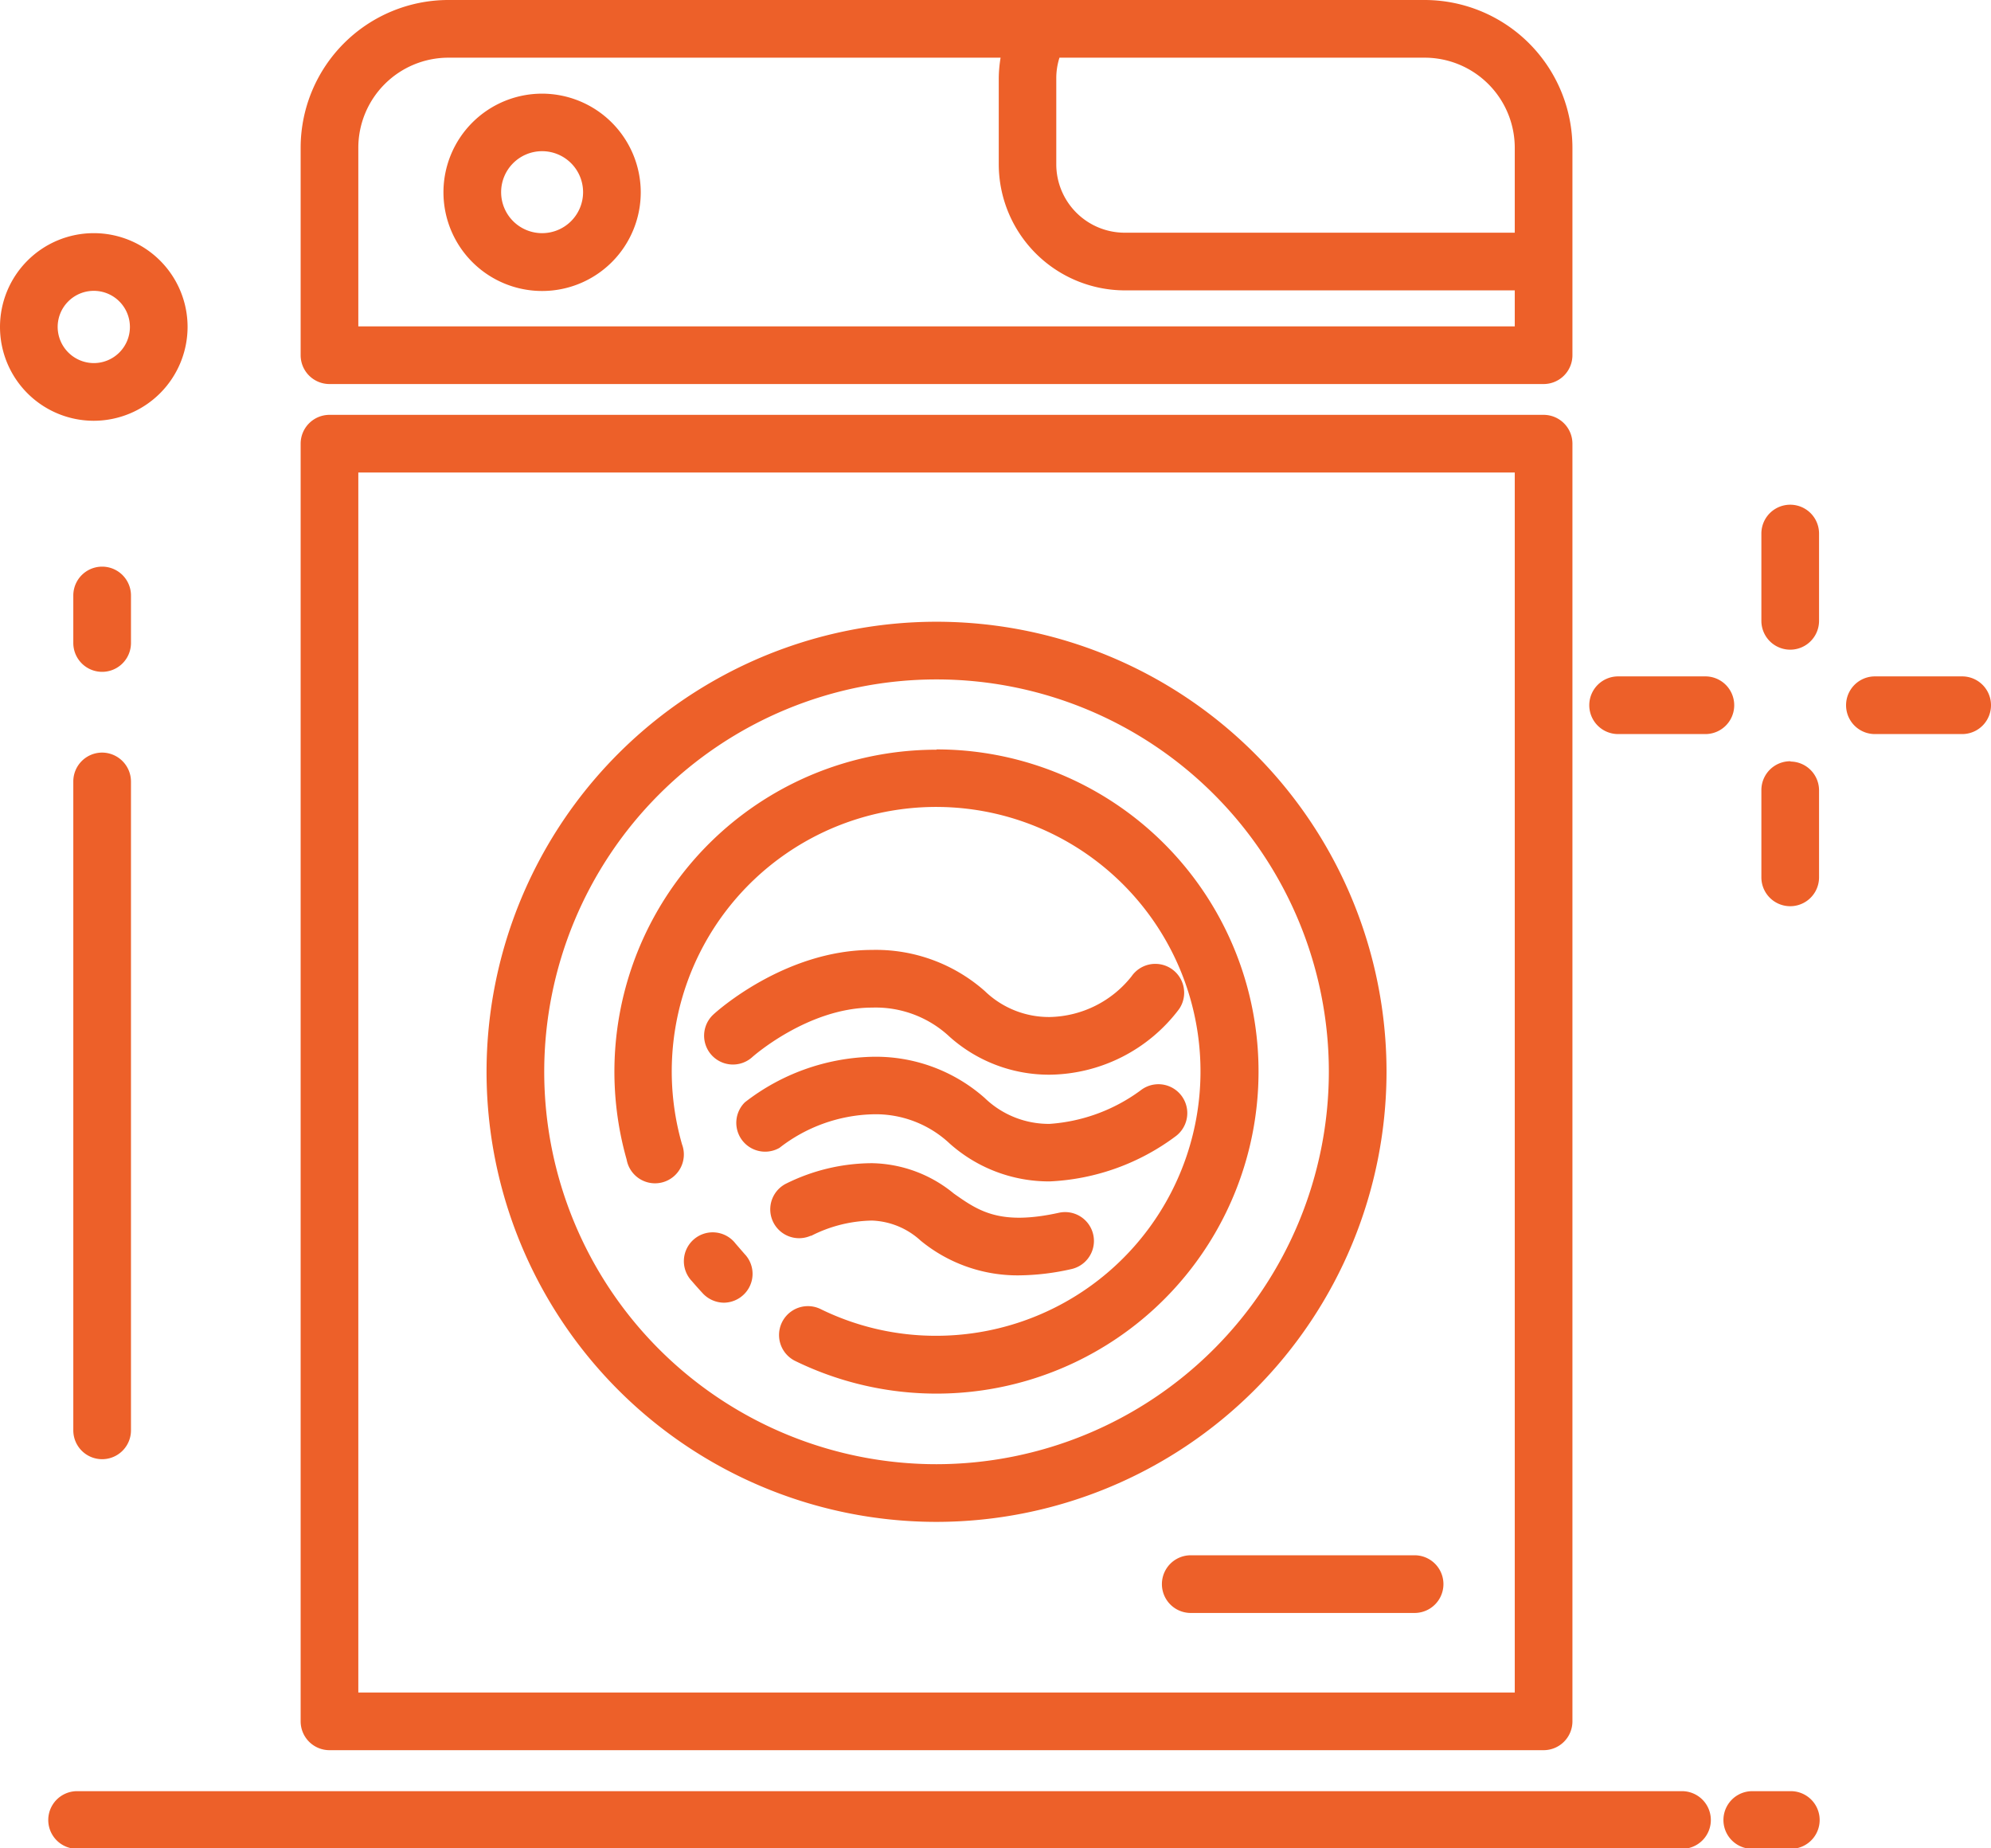 <svg xmlns="http://www.w3.org/2000/svg" viewBox="0 0 131.19 121.76"><defs><style>.cls-1{fill:#ed6029;}</style></defs><g id="Layer_2" data-name="Layer 2"><g id="Layer_2-2" data-name="Layer 2"><path class="cls-1" d="M119.86,35.15V40.9a1.9,1.9,0,0,1-3.8,0V35.15a1.9,1.9,0,0,1,3.8,0Zm-1.9,15a1.9,1.9,0,0,0-1.9,1.9v5.75a1.9,1.9,0,0,0,3.8,0V52.07A1.9,1.9,0,0,0,118,50.17Zm-11.34-1.79h5.75a1.9,1.9,0,1,0,0-3.8h-5.75a1.9,1.9,0,1,0,0,3.8Zm22.67-3.8h-5.75a1.9,1.9,0,0,0,0,3.8h5.75a1.9,1.9,0,1,0,0-3.8ZM19.81,113.4V29.23a1.9,1.9,0,0,1,1.9-1.9h80a1.9,1.9,0,0,1,1.9,1.9V113.4a1.9,1.9,0,0,1-1.9,1.9h-80A1.9,1.9,0,0,1,19.81,113.4Zm3.8-1.9h76.2V31.13H23.61Zm-3.8-88.1V9.73A9.74,9.74,0,0,1,29.54,0H93.87a9.75,9.75,0,0,1,9.74,9.73V23.4a1.9,1.9,0,0,1-1.9,1.9h-80A1.9,1.9,0,0,1,19.81,23.4Zm50-19.6a4.43,4.43,0,0,0-.21,1.35v5.67a4.51,4.51,0,0,0,4.51,4.51H99.81V9.73A5.94,5.94,0,0,0,93.87,3.8ZM23.61,21.5h76.2V19.13H74.12a8.32,8.32,0,0,1-8.31-8.31V5.15a8.79,8.79,0,0,1,.12-1.35H29.54a5.94,5.94,0,0,0-5.93,5.93Zm18.61-8.84a6.5,6.5,0,1,1-6.5-6.49A6.51,6.51,0,0,1,42.22,12.66Zm-3.8,0a2.7,2.7,0,1,0-2.7,2.7A2.7,2.7,0,0,0,38.42,12.66ZM6.18,27.72a6.18,6.18,0,1,1,6.18-6.18A6.19,6.19,0,0,1,6.18,27.72Zm0-3.8A2.38,2.38,0,1,0,3.8,21.54,2.39,2.39,0,0,0,6.18,23.92ZM8.63,39.23a1.9,1.9,0,0,0-3.8,0v3.13a1.9,1.9,0,0,0,3.8,0ZM6.73,49.58a1.9,1.9,0,0,0-1.9,1.9V94.23a1.9,1.9,0,0,0,3.8,0V51.48A1.91,1.91,0,0,0,6.73,49.58Zm55,50.68A29.65,29.65,0,1,1,91.36,70.61,29.68,29.68,0,0,1,61.71,100.26ZM87.56,70.61A25.85,25.85,0,1,0,61.71,96.46,25.88,25.88,0,0,0,87.56,70.61ZM61.71,49.39a21.21,21.21,0,0,0-20.42,27,1.9,1.9,0,1,0,3.65-1A17.42,17.42,0,1,1,61.71,88a17.23,17.23,0,0,1-7.64-1.76,1.9,1.9,0,0,0-1.67,3.42,21.22,21.22,0,1,0,9.31-40.29ZM48.47,81.93a1.9,1.9,0,1,0-2.88,2.47c.24.28.49.56.74.83a1.93,1.93,0,0,0,1.38.59A1.91,1.91,0,0,0,49,85.29a1.89,1.89,0,0,0,.06-2.68Zm44.74,20.53H78.46a1.9,1.9,0,1,0,0,3.8H93.21a1.9,1.9,0,0,0,0-3.8ZM110.83,118H5.08a1.9,1.9,0,1,0,0,3.8H110.83a1.9,1.9,0,0,0,0-3.8Zm7.13,0h-2.5a1.9,1.9,0,1,0,0,3.8H118a1.9,1.9,0,0,0,0-3.8ZM49.58,69.63s3.65-3.25,7.88-3.25a7.12,7.12,0,0,1,5.11,1.92,9.83,9.83,0,0,0,6.6,2.5,10.82,10.82,0,0,0,8.52-4.32,1.9,1.9,0,0,0-3.13-2.16A7.05,7.05,0,0,1,69.17,67a6.08,6.08,0,0,1-4.28-1.71,10.83,10.83,0,0,0-7.43-2.71c-5.76,0-10.27,4.08-10.45,4.25a1.9,1.9,0,1,0,2.57,2.8Zm7.88,3.78a7.12,7.12,0,0,1,5.11,1.92,9.83,9.83,0,0,0,6.6,2.5,15,15,0,0,0,8.33-3,1.9,1.9,0,1,0-2.34-3,11.43,11.43,0,0,1-6,2.21,6.08,6.08,0,0,1-4.28-1.71,10.83,10.83,0,0,0-7.43-2.71,14.2,14.2,0,0,0-8.37,3,1.9,1.9,0,0,0,2.28,3A10.43,10.43,0,0,1,57.46,73.41Zm-4,8a9.12,9.12,0,0,1,4-1,5,5,0,0,1,3.2,1.32,10.06,10.06,0,0,0,6.44,2.29,16.14,16.14,0,0,0,3.52-.42,1.9,1.9,0,0,0-.82-3.71c-3.93.87-5.33-.12-6.95-1.26a8.71,8.71,0,0,0-5.39-2A12.8,12.8,0,0,0,51.75,78a1.9,1.9,0,0,0,1.67,3.41Z"></path></g></g></svg>